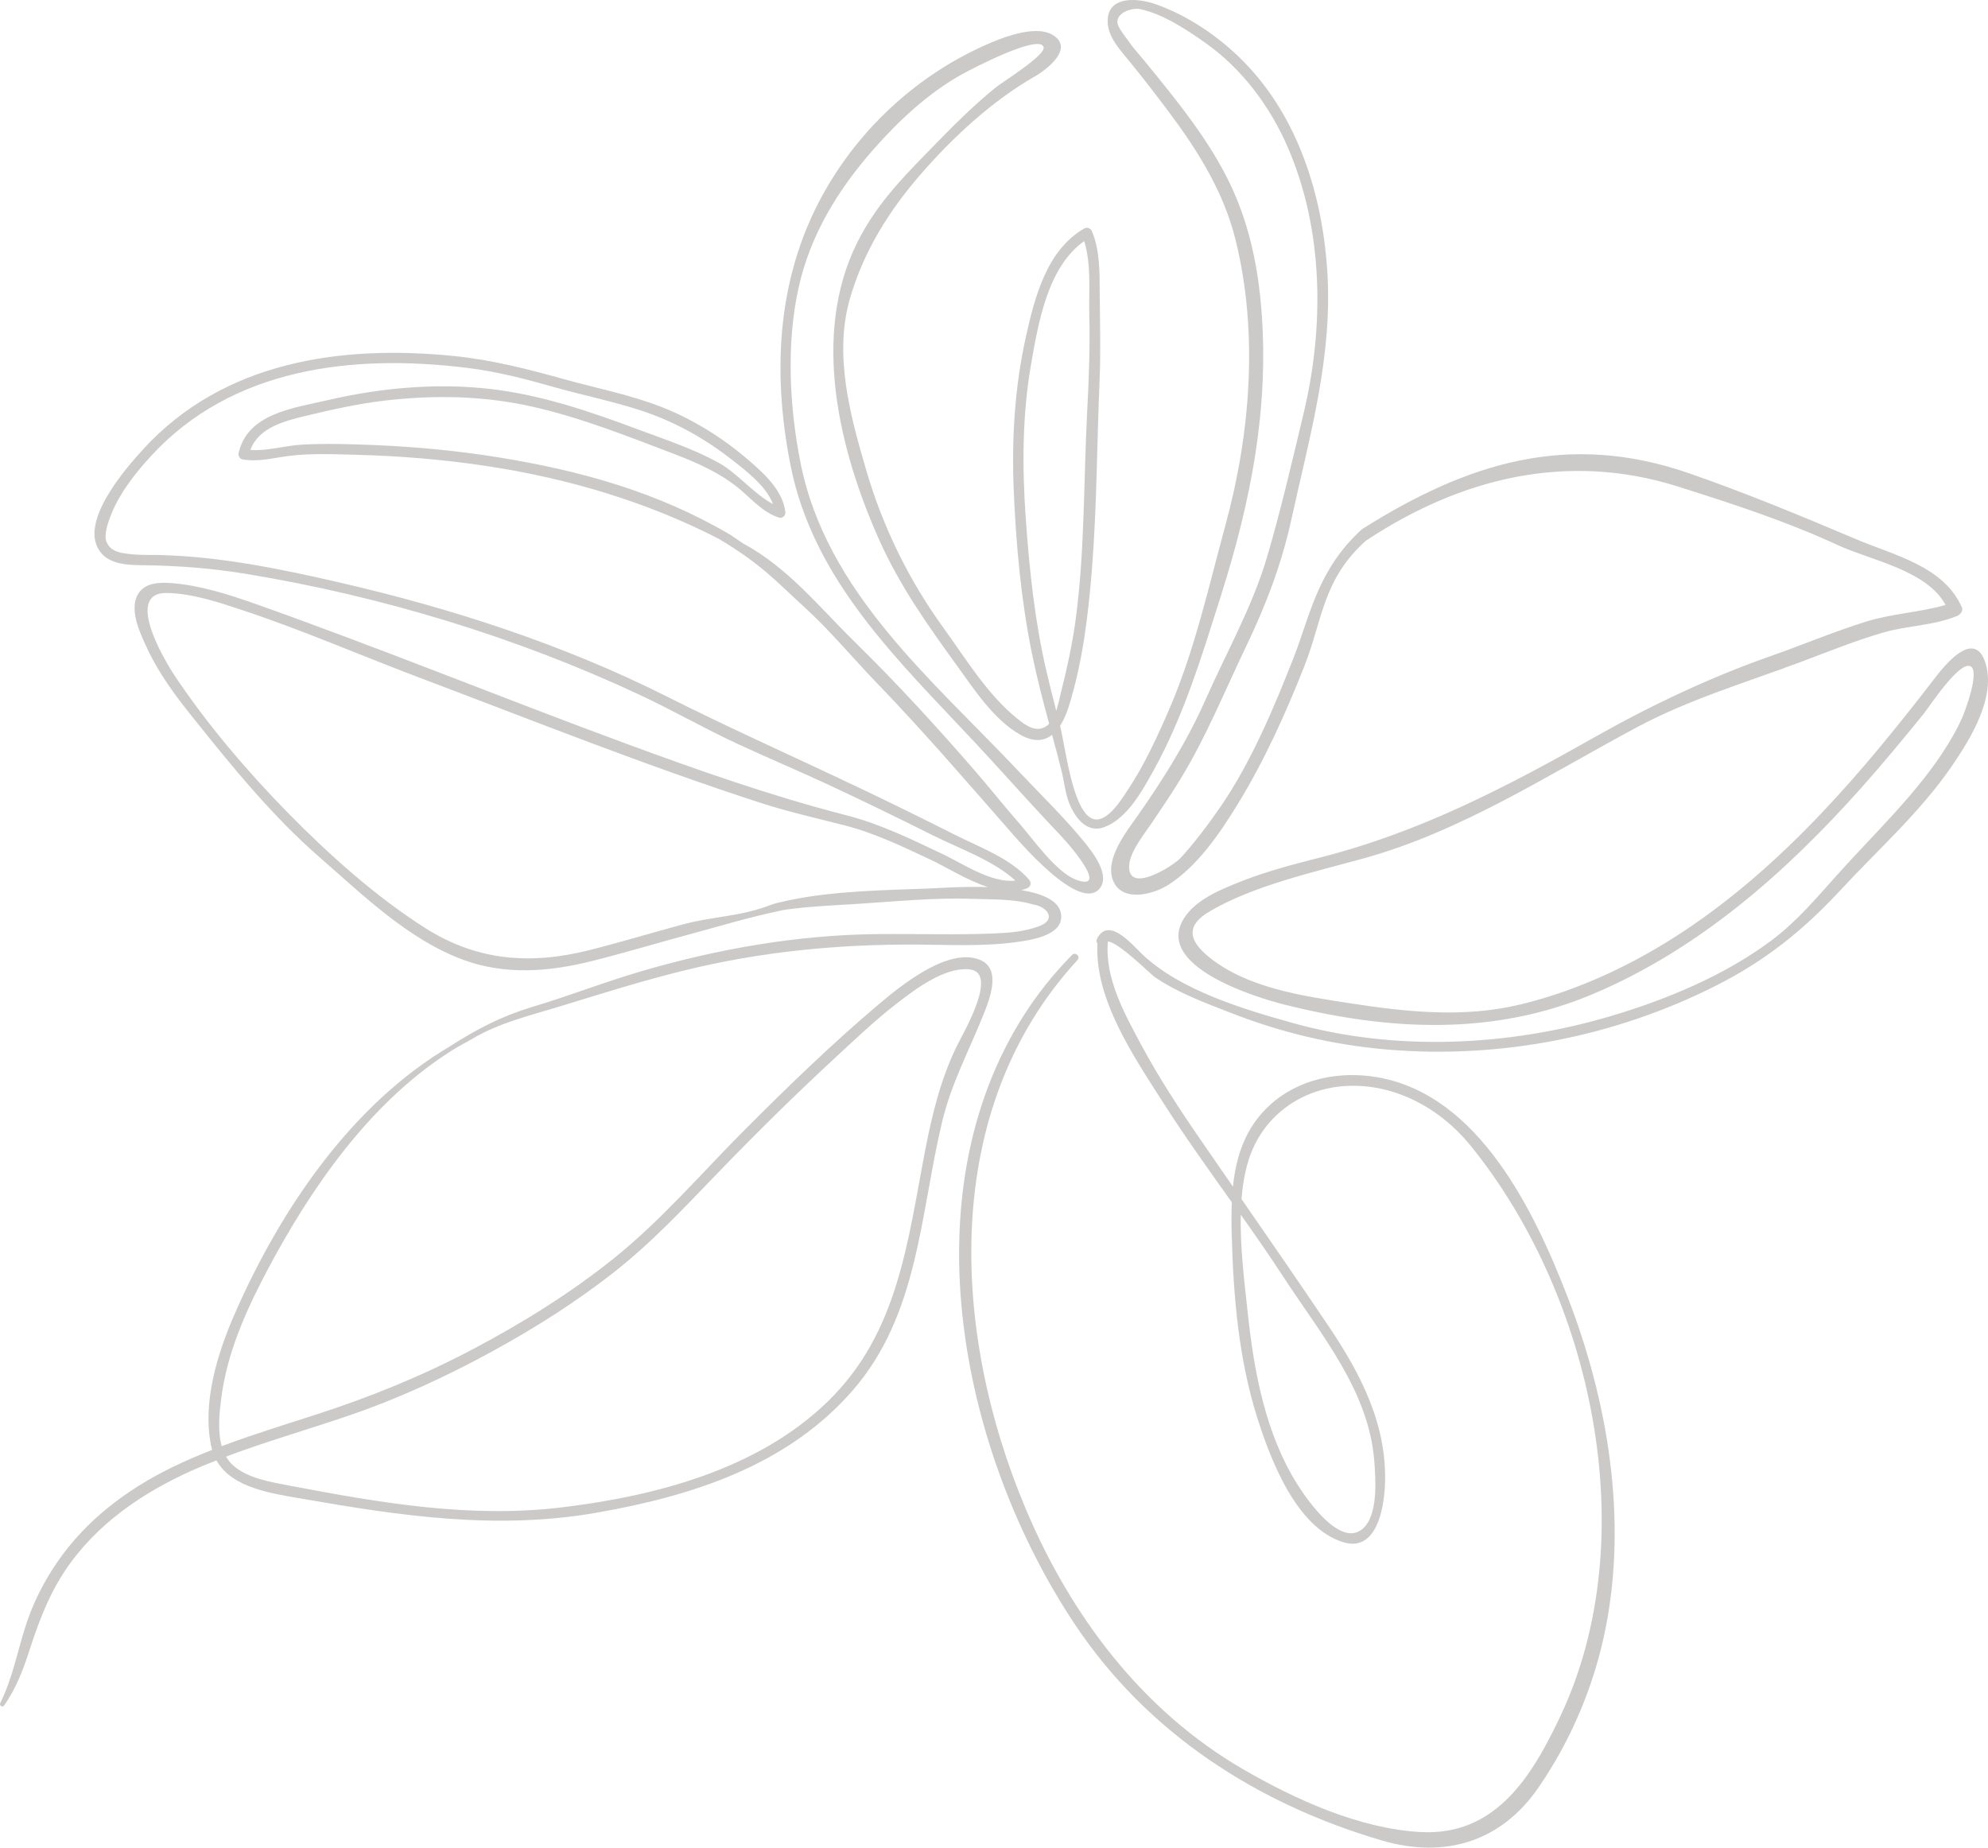 <svg xmlns="http://www.w3.org/2000/svg" width="170" height="158" viewBox="0 0 170 158" fill="none"><path d="M167.764 51.922C167.901 52.236 167.637 52.554 167.369 52.668C165.362 53.501 163.12 53.49 161.039 54.093C158.643 54.788 156.325 55.735 153.99 56.608C149.279 58.374 144.469 59.795 140.009 62.176C132.402 66.237 125.026 71.073 116.627 73.401C112.451 74.558 107.193 75.719 103.415 77.953C101.527 79.07 101.504 80.314 103.368 81.829C106.645 84.495 111.392 85.167 115.435 85.793C120.302 86.545 125.196 87.064 130.044 85.89C135.001 84.689 139.705 82.462 143.948 79.656C152.55 73.963 159.322 65.976 165.552 57.862C166.427 56.725 168.819 53.868 169.751 56.601C170.76 59.561 168.475 63.227 166.902 65.521C164.216 69.441 160.608 72.642 157.391 76.114C154.184 79.575 150.963 82.151 146.734 84.291C138.065 88.673 128.203 90.586 118.525 89.743C113.941 89.345 109.542 88.295 105.259 86.619C103.044 85.753 100.719 84.903 98.745 83.555C98.41 83.328 95.684 80.592 94.742 80.505C94.445 83.629 96.182 86.736 97.619 89.402C99.109 92.171 100.832 94.807 102.613 97.392C103.552 98.757 104.494 100.115 105.433 101.476C105.7 98.877 106.492 96.422 108.58 94.509C111.068 92.228 114.586 91.552 117.843 92.131C126.472 93.666 131.2 103.556 134.052 110.911C137.493 119.784 139.17 129.821 137.3 139.243C136.338 144.086 134.373 148.769 131.574 152.842C128.363 157.515 123.549 158.967 118.157 157.385C107.484 154.251 98.113 148.217 91.896 138.875C82.221 124.343 77.651 102.362 87.553 86.82C88.742 84.953 90.122 83.244 91.669 81.666C91.956 81.371 92.424 81.789 92.143 82.094C80.364 94.88 81.339 113.924 87.72 129.046C91.565 138.16 97.659 146.287 106.308 151.301C110.784 153.896 116.2 156.358 121.425 156.665C127.876 157.043 130.992 151.933 133.444 146.735C140.667 131.417 136.14 110.744 125.731 97.941C123.158 94.776 119.263 92.643 115.117 92.867C111.222 93.078 107.888 95.509 106.746 99.285C106.435 100.312 106.254 101.406 106.164 102.536C108.67 106.158 111.172 109.781 113.634 113.44C116.404 117.557 118.648 121.915 118.431 126.995C118.348 128.985 117.713 132.755 114.867 131.882C110.851 130.651 108.653 124.825 107.524 121.273C105.927 116.252 105.469 110.868 105.329 105.626C105.302 104.69 105.296 103.747 105.336 102.814C103.318 99.977 101.29 97.148 99.416 94.211C96.991 90.405 93.576 85.432 93.847 80.676C93.763 80.575 93.73 80.438 93.804 80.288C93.84 80.214 93.877 80.15 93.917 80.09C93.93 80.067 93.944 80.047 93.961 80.027C95 78.555 96.87 80.843 97.692 81.619C100.963 84.706 106.335 86.305 110.577 87.489C119.353 89.937 128.965 89.475 137.657 86.917C142.451 85.505 147.489 83.421 151.511 80.401C153.616 78.823 155.33 76.799 157.073 74.849C158.714 73.013 160.444 71.26 162.091 69.431C163.725 67.618 165.305 65.722 166.581 63.638C167.035 62.899 167.46 62.136 167.807 61.34C167.994 60.916 169.327 57.431 168.519 56.986C167.56 56.457 164.947 60.494 164.46 61.093C162.733 63.213 160.992 65.32 159.175 67.361C152.7 74.625 145.304 81.154 136.261 84.987C127.698 88.616 118.759 88.141 109.869 85.917C107.447 85.311 98.384 82.572 101.37 78.344C102.413 76.869 104.387 76.07 106.001 75.424C108.259 74.518 110.634 73.906 112.986 73.307C121.468 71.143 128.874 67.274 136.454 62.989C141.255 60.277 146.286 57.902 151.478 56.083C154.187 55.133 156.836 54.009 159.582 53.156C161.794 52.467 164.169 52.37 166.371 51.731C164.77 48.748 159.943 47.908 157.137 46.607C152.697 44.55 148.144 43.082 143.49 41.607C134.002 38.604 124.866 40.891 116.791 46.246C113.11 49.557 113.096 53.012 111.556 56.925C109.966 60.959 108.122 65.046 105.854 68.749C104.33 71.237 102.423 74.05 99.93 75.655C98.614 76.505 95.862 77.227 95.147 75.207C94.502 73.391 96.349 71.093 97.295 69.742C99.493 66.598 101.521 63.38 103.077 59.859C104.858 55.825 107.096 51.885 108.346 47.644C109.535 43.611 110.5 39.423 111.479 35.333C113.243 27.941 113.19 19.733 110.156 12.673C108.636 9.137 106.248 5.92 103.101 3.682C101.514 2.555 99.443 1.194 97.512 0.783C96.737 0.619 95.23 1.177 95.611 2.164C95.761 2.569 96.296 3.211 96.483 3.488C96.897 4.1 97.412 4.646 97.876 5.218C100.622 8.586 103.508 12.077 105.339 16.047C106.869 19.375 107.597 22.944 107.875 26.583C108.519 35.065 106.946 42.925 104.394 50.979C102.78 56.073 101.207 61.304 98.588 65.989C97.642 67.682 96.399 69.959 94.485 70.712C93.373 71.15 92.471 70.585 91.789 69.421C91.108 68.257 91.094 67.24 90.814 66.09C90.49 64.752 90.326 64.17 89.965 62.839C89.29 63.374 88.412 63.481 87.282 62.849C84.971 61.554 83.287 58.929 81.77 56.835C79.318 53.447 76.96 50.116 75.233 46.279C71.768 38.577 69.353 28.694 73.295 20.757C75.072 17.178 77.628 14.76 80.394 11.907C81.79 10.469 83.534 8.79 85.091 7.522C85.739 6.994 89.397 4.743 89.243 4.05C88.97 2.813 83.01 5.937 82.291 6.335C79.365 7.96 76.853 10.318 74.651 12.823C71.641 16.252 69.303 20.074 68.297 24.57C67.228 29.356 67.502 34.757 68.448 39.543C70.636 50.634 79.696 58.103 87.099 65.946C88.983 67.943 91.004 69.896 92.741 72.026C93.379 72.812 94.926 74.749 94.088 75.909C92.41 78.234 86.985 71.772 86.11 70.772C82.459 66.608 78.854 62.417 75.005 58.431C72.884 56.233 70.983 53.915 68.725 51.862C66.5 49.842 65.194 48.303 61.475 46.082C55.279 42.895 48.577 40.915 41.692 39.864C37.967 39.296 34.205 38.988 30.44 38.891C28.523 38.841 26.538 38.751 24.628 38.998C23.294 39.172 22.088 39.52 20.742 39.286C20.505 39.246 20.358 38.985 20.405 38.757C21.143 35.339 25.169 34.888 28.018 34.222C32.545 33.165 37.356 32.727 41.983 33.269C46.332 33.777 50.488 35.199 54.57 36.727C56.879 37.59 59.264 38.37 61.432 39.56C63.062 40.453 64.455 42.242 66.102 43.105C65.518 41.544 63.737 40.212 62.531 39.269C60.153 37.413 57.52 35.971 54.651 35.052C52.265 34.286 49.803 33.787 47.394 33.105C44.919 32.403 42.49 31.77 39.931 31.456C30.21 30.259 19.884 31.419 12.932 38.978C11.595 40.433 10.309 42.055 9.547 43.891C9.3 44.487 8.849 45.688 9.103 46.326C9.451 47.203 10.366 47.29 11.104 47.38C11.983 47.487 12.868 47.44 13.75 47.464C18.912 47.607 23.989 48.651 29.007 49.805C38.622 52.019 48.209 55.126 57.042 59.571C62.424 62.28 67.903 64.718 73.342 67.307C76.091 68.615 78.827 69.956 81.543 71.331C83.681 72.414 86.374 73.368 87.991 75.21C88.221 75.475 88.158 75.829 87.824 75.963C87.663 76.03 87.5 76.08 87.333 76.12C89.304 76.445 90.83 77.127 90.747 78.485C90.65 80.037 88.111 80.391 86.978 80.552C84.169 80.953 81.176 80.789 78.343 80.776C71.618 80.743 65.04 81.381 58.496 82.993C55.008 83.853 51.58 84.923 48.149 85.98C45.487 86.8 42.654 87.452 40.262 88.907C39.611 89.265 38.906 89.642 38.281 90.064C31.519 94.459 26.515 101.693 22.813 108.717C21.003 112.152 19.399 115.741 18.912 119.627C18.758 120.834 18.598 122.38 18.958 123.671C21.631 122.664 24.37 121.828 27.086 120.948C31.7 119.456 36.113 117.657 40.406 115.393C44.635 113.159 48.741 110.617 52.476 107.62C56.565 104.339 59.975 100.335 63.667 96.633C67.342 92.95 71.097 89.305 75.072 85.943C76.923 84.378 81.089 80.927 83.828 82.094C85.622 82.856 84.657 85.361 84.142 86.656C82.896 89.8 81.363 92.589 80.564 95.934C78.663 103.894 78.56 112.396 72.938 118.878C67.349 125.323 59.194 127.928 51.032 129.357C42.457 130.858 34.249 129.634 25.79 128.156C23.248 127.711 19.837 127.259 18.511 124.885C18.1 125.045 17.692 125.206 17.285 125.376C12.918 127.213 8.849 129.791 6.016 133.664C4.376 135.909 3.411 138.367 2.565 140.989C2.004 142.732 1.403 144.357 0.337 145.862C0.207 146.046 -0.077 145.835 0.02 145.642C1.089 143.498 1.506 141.123 2.251 138.862C2.869 136.986 3.771 135.223 4.891 133.594C7.359 129.992 10.847 127.367 14.739 125.467C15.851 124.925 16.991 124.44 18.14 123.988C18.11 123.885 18.083 123.774 18.06 123.664C17.278 119.915 18.608 115.684 20.104 112.276C23.969 103.489 30.009 94.489 38.428 89.509C40.77 87.984 43.008 86.86 45.497 86.114C48.711 85.151 51.777 83.947 54.998 83.01C61.469 81.127 68.281 79.943 75.025 79.88C78.346 79.846 81.68 79.963 85.001 79.826C85.649 79.799 86.304 79.763 86.945 79.669C87.52 79.595 88.084 79.465 88.632 79.281C90.496 78.729 89.568 77.501 88.338 77.348C86.751 76.859 84.857 76.926 83.213 76.866C79.836 76.742 76.489 77.103 73.121 77.308C71.147 77.425 69.082 77.522 67.061 77.806C63.784 78.495 61.876 79.114 59.344 79.793C56.444 80.572 53.561 81.445 50.648 82.177C46.99 83.097 43.245 83.408 39.637 82.087C34.94 80.365 31.068 76.568 27.363 73.341C23.268 69.772 19.87 65.581 16.489 61.354C15.036 59.538 13.623 57.658 12.631 55.541C12.046 54.293 10.991 52.193 11.803 50.808C12.39 49.798 13.693 49.788 14.712 49.868C17.171 50.066 19.626 50.855 21.935 51.674C32.592 55.454 43.092 59.745 53.705 63.655C59.899 65.936 66.005 68.08 72.4 69.725C75.286 70.468 77.969 71.782 80.648 73.057C82.348 73.863 84.807 75.548 86.828 75.301C84.931 73.568 81.998 72.548 79.779 71.438C76.84 69.966 73.88 68.525 70.9 67.133C68.324 65.933 65.701 64.832 63.123 63.638C60.266 62.314 57.53 60.742 54.677 59.407C44.097 54.46 32.578 50.972 21.056 49.076C18.227 48.611 15.377 48.38 12.511 48.34C11.271 48.323 9.618 48.36 8.709 47.353C6.491 44.898 10.717 40.082 12.274 38.383C19.125 30.918 29.131 29.466 38.809 30.443C42.073 30.774 45.126 31.56 48.276 32.436C51.066 33.212 53.929 33.764 56.632 34.828C59.297 35.878 61.83 37.466 63.998 39.336C65.334 40.49 66.974 41.965 67.161 43.825C67.188 44.089 66.888 44.356 66.63 44.269C65.324 43.841 64.486 42.901 63.473 42.012C61.779 40.52 59.675 39.594 57.587 38.798C53.665 37.303 49.736 35.741 45.637 34.801C41.408 33.831 37.125 33.757 32.825 34.266C30.597 34.53 28.416 35.018 26.234 35.543C24.363 35.991 22.125 36.537 21.41 38.477C22.887 38.587 24.407 38.092 25.884 38.018C27.942 37.915 30.009 37.975 32.067 38.062C35.578 38.212 39.086 38.54 42.554 39.099C49.639 40.239 56.241 42.075 62.451 45.731C62.571 45.801 63.313 46.326 63.567 46.487C67.382 48.537 70.064 51.925 73.078 54.879C76.699 58.431 80.13 62.17 83.447 66.006C84.72 67.478 85.93 69.003 87.209 70.465C88.382 71.806 90.393 74.719 92.163 75.284C94.352 75.983 92.33 73.381 91.796 72.715C91.011 71.735 90.126 70.846 89.27 69.929C87.303 67.812 85.382 65.651 83.411 63.538C76.816 56.477 69.557 49.648 67.602 39.801C65.972 31.583 66.46 23.235 70.763 15.937C73.863 10.679 78.557 6.438 84.096 3.93C85.469 3.308 88.408 2.08 89.965 2.96C91.913 4.06 89.608 5.897 88.475 6.545C84.841 8.629 81.486 11.733 78.744 14.89C76.031 18.007 73.876 21.452 72.704 25.453C71.274 30.322 72.69 35.493 74.09 40.263C75.503 45.082 77.731 49.627 80.678 53.691C82.576 56.31 84.419 59.367 86.945 61.417C87.693 62.026 88.642 62.748 89.571 62.029C89.624 61.989 89.668 61.936 89.715 61.889C89.177 59.892 88.652 57.895 88.241 55.868C87.316 51.316 86.882 46.577 86.688 41.938C86.501 37.503 86.771 33.092 87.737 28.754C88.482 25.399 89.521 21.392 92.701 19.546C92.975 19.385 93.266 19.516 93.383 19.797C94.071 21.462 94.031 23.345 94.041 25.118C94.058 27.573 94.134 30.015 94.031 32.473C93.8 37.858 93.8 43.283 93.376 48.654C93.065 52.597 92.574 56.675 91.378 60.464C91.188 61.063 90.947 61.615 90.65 62.073C91.201 64.223 91.926 71.454 94.478 69.849C95.314 69.344 95.998 68.22 96.523 67.427C97.873 65.391 99.075 62.772 100.034 60.534C102.179 55.534 103.355 50.176 104.785 44.932C106.919 37.112 107.617 28.556 105.68 20.606C104.644 16.365 102.406 12.84 99.814 9.388C98.785 8.02 97.736 6.662 96.656 5.335C95.912 4.418 94.839 3.301 94.732 2.05C94.522 -0.411 97.261 -0.201 98.841 0.365C101.674 1.371 104.337 3.201 106.428 5.351C111.002 10.054 113.059 16.636 113.494 23.068C113.995 30.456 111.99 37.289 110.43 44.42C109.588 48.266 108.249 51.751 106.552 55.293C104.721 59.113 103.151 63.009 100.939 66.632C100.168 67.896 99.343 69.117 98.514 70.344C97.866 71.304 96.603 72.843 96.556 74.043C96.459 76.518 100.338 74.026 100.926 73.398C102.112 72.13 103.411 70.381 104.394 68.953C106.999 65.167 109.011 60.367 110.681 56.083C112.037 52.597 112.685 48.694 116.464 45.256C125.5 39.557 134.083 36.884 144.419 40.467C149.316 42.162 154.023 44.122 158.794 46.139C161.991 47.49 166.23 48.43 167.76 51.932L167.764 51.922ZM109.766 109.225C108.586 107.413 107.35 105.637 106.104 103.874C106.037 106.727 106.425 109.71 106.702 112.302C107.237 117.313 108.222 122.641 110.961 126.965C111.84 128.35 114.633 132.363 116.527 130.735C117.86 129.587 117.636 126.55 117.523 124.992C117.075 118.938 112.946 114.112 109.769 109.225H109.766ZM19.88 125.259C21.143 126.443 23.274 126.761 24.911 127.072C32.585 128.53 40.255 129.852 48.093 128.898C56.13 127.918 64.809 125.647 70.769 119.865C76.829 113.985 77.601 106.188 79.124 98.319C79.706 95.315 80.437 92.308 81.777 89.546C82.392 88.275 85.492 83.084 82.833 82.886C80.745 82.729 78.343 84.539 76.773 85.746C74.828 87.241 73.031 88.963 71.23 90.629C67.82 93.787 64.516 97.054 61.288 100.399C58.435 103.355 55.673 106.319 52.425 108.857C49.212 111.369 45.747 113.56 42.173 115.52C38.261 117.664 34.232 119.533 30.016 120.988C26.465 122.212 22.847 123.239 19.332 124.56C19.479 124.818 19.66 125.055 19.88 125.266V125.259ZM79.576 73.515C77.18 72.391 74.785 71.237 72.213 70.578C69.824 69.966 67.445 69.434 65.097 68.675C55.242 65.484 45.557 61.608 35.869 57.949C30.821 56.042 25.827 53.865 20.706 52.169C18.691 51.5 16.426 50.748 14.278 50.708C10.62 50.641 14.014 56.397 14.959 57.815C17.712 61.932 21.11 65.926 24.567 69.454C28.082 73.04 32.171 76.716 36.427 79.401C40.84 82.184 45.4 82.508 50.371 81.258C53.033 80.589 55.663 79.789 58.312 79.073C61.141 78.308 63.276 78.421 65.996 77.351C66.236 77.257 67.024 77.077 67.499 76.98C71.394 76.174 75.527 76.134 79.428 75.98C80.117 75.953 82.248 75.793 84.48 75.859C82.709 75.287 80.925 74.15 79.572 73.515H79.576ZM90.713 59.273C91.248 57.146 91.722 54.982 92.006 52.808C92.778 46.912 92.658 40.978 92.975 35.055C93.119 32.356 93.216 29.673 93.149 26.971C93.099 24.904 93.339 22.626 92.711 20.62C89.591 22.827 88.789 27.607 88.174 31.128C87.413 35.493 87.403 39.938 87.717 44.346C88.028 48.724 88.485 53.133 89.487 57.41C89.751 58.538 90.035 59.661 90.323 60.782C90.496 60.257 90.606 59.695 90.71 59.27L90.713 59.273Z" fill="#CCC9C9"></path></svg>